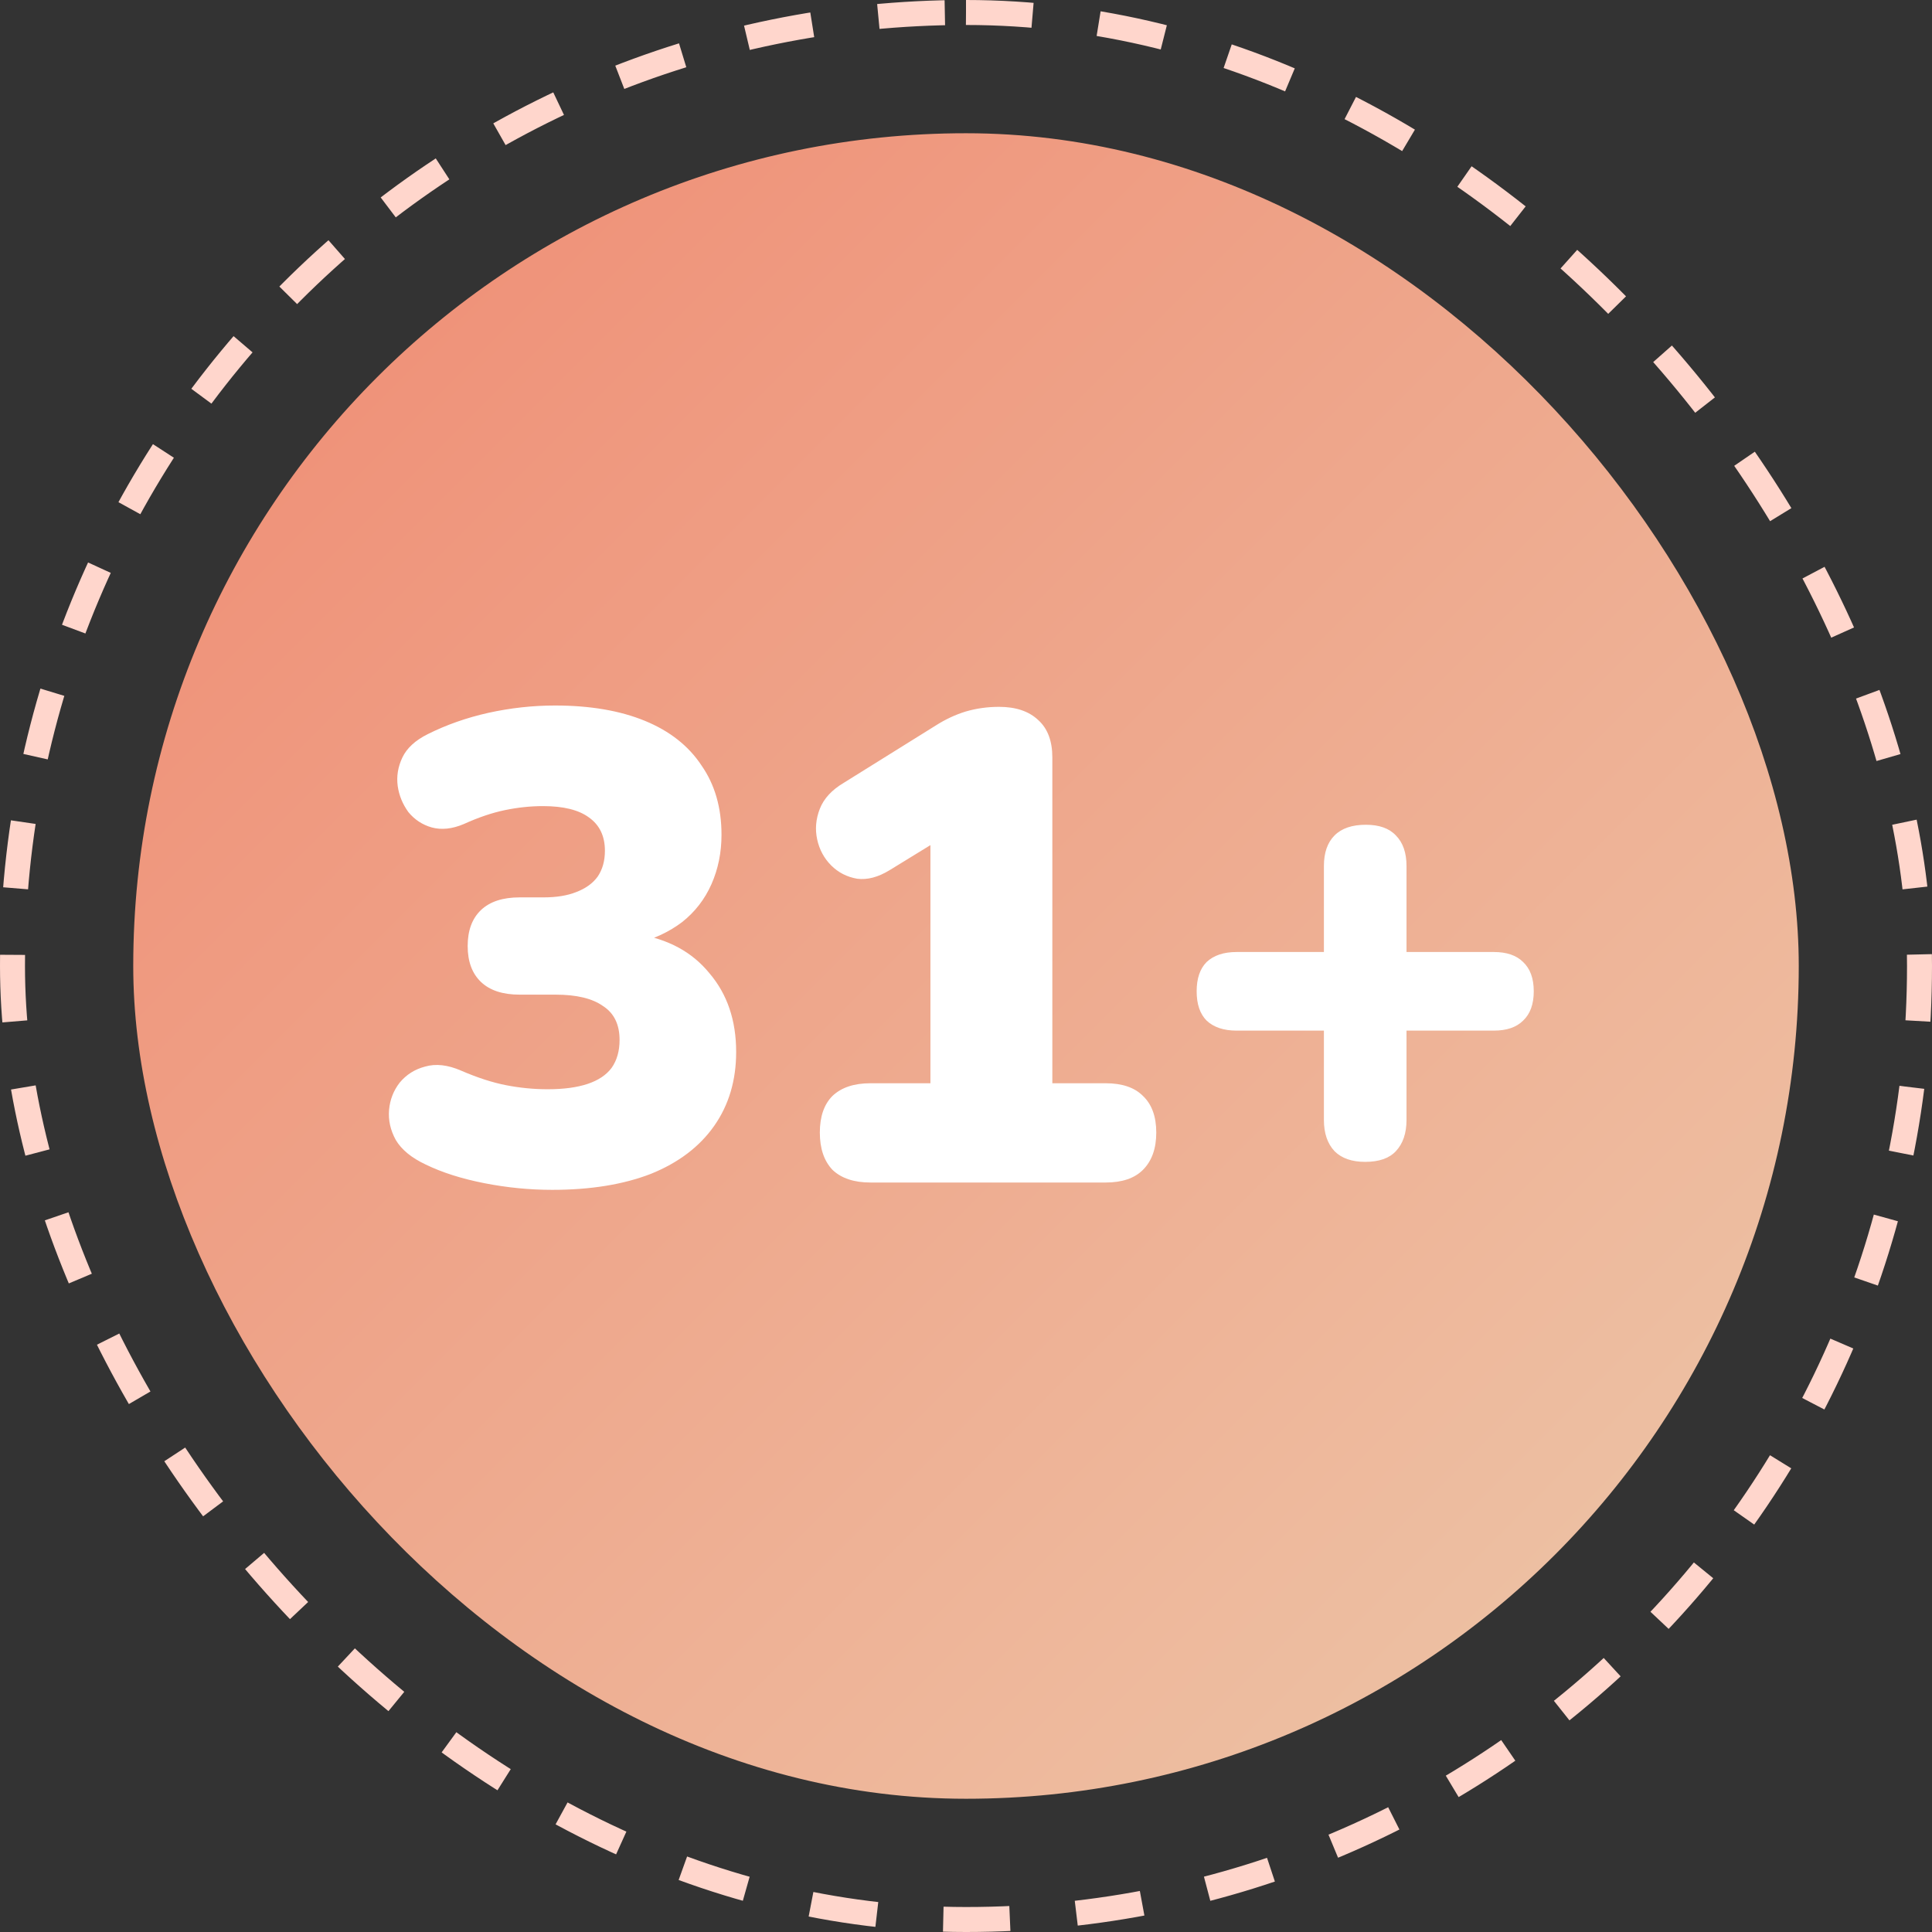 <svg width="116" height="116" viewBox="0 0 116 116" fill="none" xmlns="http://www.w3.org/2000/svg">
<rect x="0" y="0" width="116" height="116" fill="#333333" stroke="none"/>
<rect x="8" y="8" width="100" height="100" rx="50" fill="url(#paint0_linear_318_2478)"/>
<path d="M33.16 71.44C31.8 71.44 30.44 71.307 29.08 71.04C27.72 70.773 26.547 70.4 25.56 69.92C24.707 69.52 24.107 69.027 23.76 68.44C23.44 67.853 23.307 67.253 23.36 66.64C23.413 66.027 23.627 65.48 24 65C24.4 64.52 24.907 64.2 25.52 64.04C26.16 63.853 26.88 63.933 27.68 64.28C28.667 64.707 29.573 65 30.4 65.16C31.227 65.32 32.053 65.4 32.88 65.4C33.84 65.4 34.64 65.293 35.28 65.08C35.92 64.867 36.4 64.547 36.72 64.12C37.04 63.667 37.2 63.107 37.2 62.44C37.2 61.507 36.867 60.827 36.2 60.4C35.56 59.947 34.613 59.72 33.36 59.72H31.2C30.187 59.72 29.413 59.467 28.88 58.96C28.347 58.453 28.08 57.733 28.08 56.8C28.08 55.867 28.347 55.147 28.88 54.64C29.413 54.133 30.187 53.88 31.2 53.88H32.64C33.413 53.88 34.067 53.773 34.6 53.56C35.16 53.347 35.587 53.04 35.88 52.64C36.173 52.213 36.32 51.693 36.32 51.08C36.32 50.2 36 49.533 35.36 49.08C34.747 48.627 33.827 48.4 32.6 48.4C31.853 48.4 31.093 48.48 30.32 48.64C29.547 48.8 28.72 49.08 27.84 49.48C27.147 49.773 26.507 49.84 25.92 49.68C25.36 49.52 24.893 49.213 24.52 48.76C24.173 48.28 23.96 47.76 23.88 47.2C23.8 46.613 23.893 46.04 24.16 45.48C24.427 44.92 24.933 44.453 25.68 44.08C26.8 43.52 28.013 43.093 29.32 42.8C30.653 42.507 31.987 42.36 33.32 42.36C35.427 42.36 37.227 42.667 38.72 43.28C40.213 43.893 41.347 44.787 42.12 45.96C42.92 47.107 43.32 48.493 43.32 50.12C43.32 51.187 43.12 52.173 42.72 53.08C42.32 53.987 41.733 54.747 40.96 55.36C40.187 55.947 39.28 56.373 38.24 56.64V56.08C40.107 56.373 41.56 57.16 42.6 58.44C43.667 59.693 44.2 61.267 44.2 63.16C44.2 64.867 43.76 66.347 42.88 67.6C42 68.853 40.733 69.813 39.08 70.48C37.427 71.12 35.453 71.44 33.16 71.44ZM52.264 71C51.278 71 50.518 70.747 49.984 70.24C49.478 69.707 49.224 68.96 49.224 68C49.224 67.04 49.478 66.307 49.984 65.8C50.518 65.293 51.278 65.04 52.264 65.04H55.864V48.68H59.224L53.424 52.24C52.731 52.667 52.078 52.84 51.464 52.76C50.851 52.653 50.331 52.387 49.904 51.96C49.478 51.533 49.198 51.013 49.064 50.4C48.931 49.787 48.984 49.173 49.224 48.56C49.464 47.947 49.944 47.427 50.664 47L56.184 43.56C56.771 43.187 57.371 42.907 57.984 42.72C58.624 42.533 59.291 42.44 59.984 42.44C60.998 42.44 61.784 42.707 62.344 43.24C62.904 43.747 63.184 44.493 63.184 45.48V65.04H66.384C67.371 65.04 68.118 65.293 68.624 65.8C69.158 66.307 69.424 67.04 69.424 68C69.424 68.96 69.158 69.707 68.624 70.24C68.118 70.747 67.371 71 66.384 71H52.264ZM81.969 69.76C81.169 69.76 80.555 69.547 80.129 69.12C79.702 68.667 79.489 68.04 79.489 67.24V61.88H74.249C73.475 61.88 72.875 61.68 72.449 61.28C72.049 60.88 71.849 60.293 71.849 59.52C71.849 58.747 72.049 58.16 72.449 57.76C72.875 57.36 73.475 57.16 74.249 57.16H79.489V52C79.489 51.2 79.702 50.587 80.129 50.16C80.555 49.733 81.182 49.52 82.009 49.52C82.809 49.52 83.409 49.733 83.809 50.16C84.235 50.587 84.449 51.2 84.449 52V57.16H89.689C90.462 57.16 91.049 57.36 91.449 57.76C91.875 58.16 92.089 58.747 92.089 59.52C92.089 60.293 91.875 60.88 91.449 61.28C91.049 61.68 90.462 61.88 89.689 61.88H84.449V67.24C84.449 68.04 84.235 68.667 83.809 69.12C83.409 69.547 82.795 69.76 81.969 69.76Z" fill="white"/>
<rect x="0.75" y="0.75" width="114.5" height="114.5" rx="57.25" stroke="#FFD6CC" stroke-width="1.5" stroke-dasharray="4 4"/>
<defs>
<linearGradient id="paint0_linear_318_2478" x1="21" y1="21" x2="108" y2="108" gradientUnits="userSpaceOnUse">
<stop stop-color="#EF9279"/>
<stop offset="1" stop-color="#EDC8AA"/>
</linearGradient>
</defs>
</svg>
